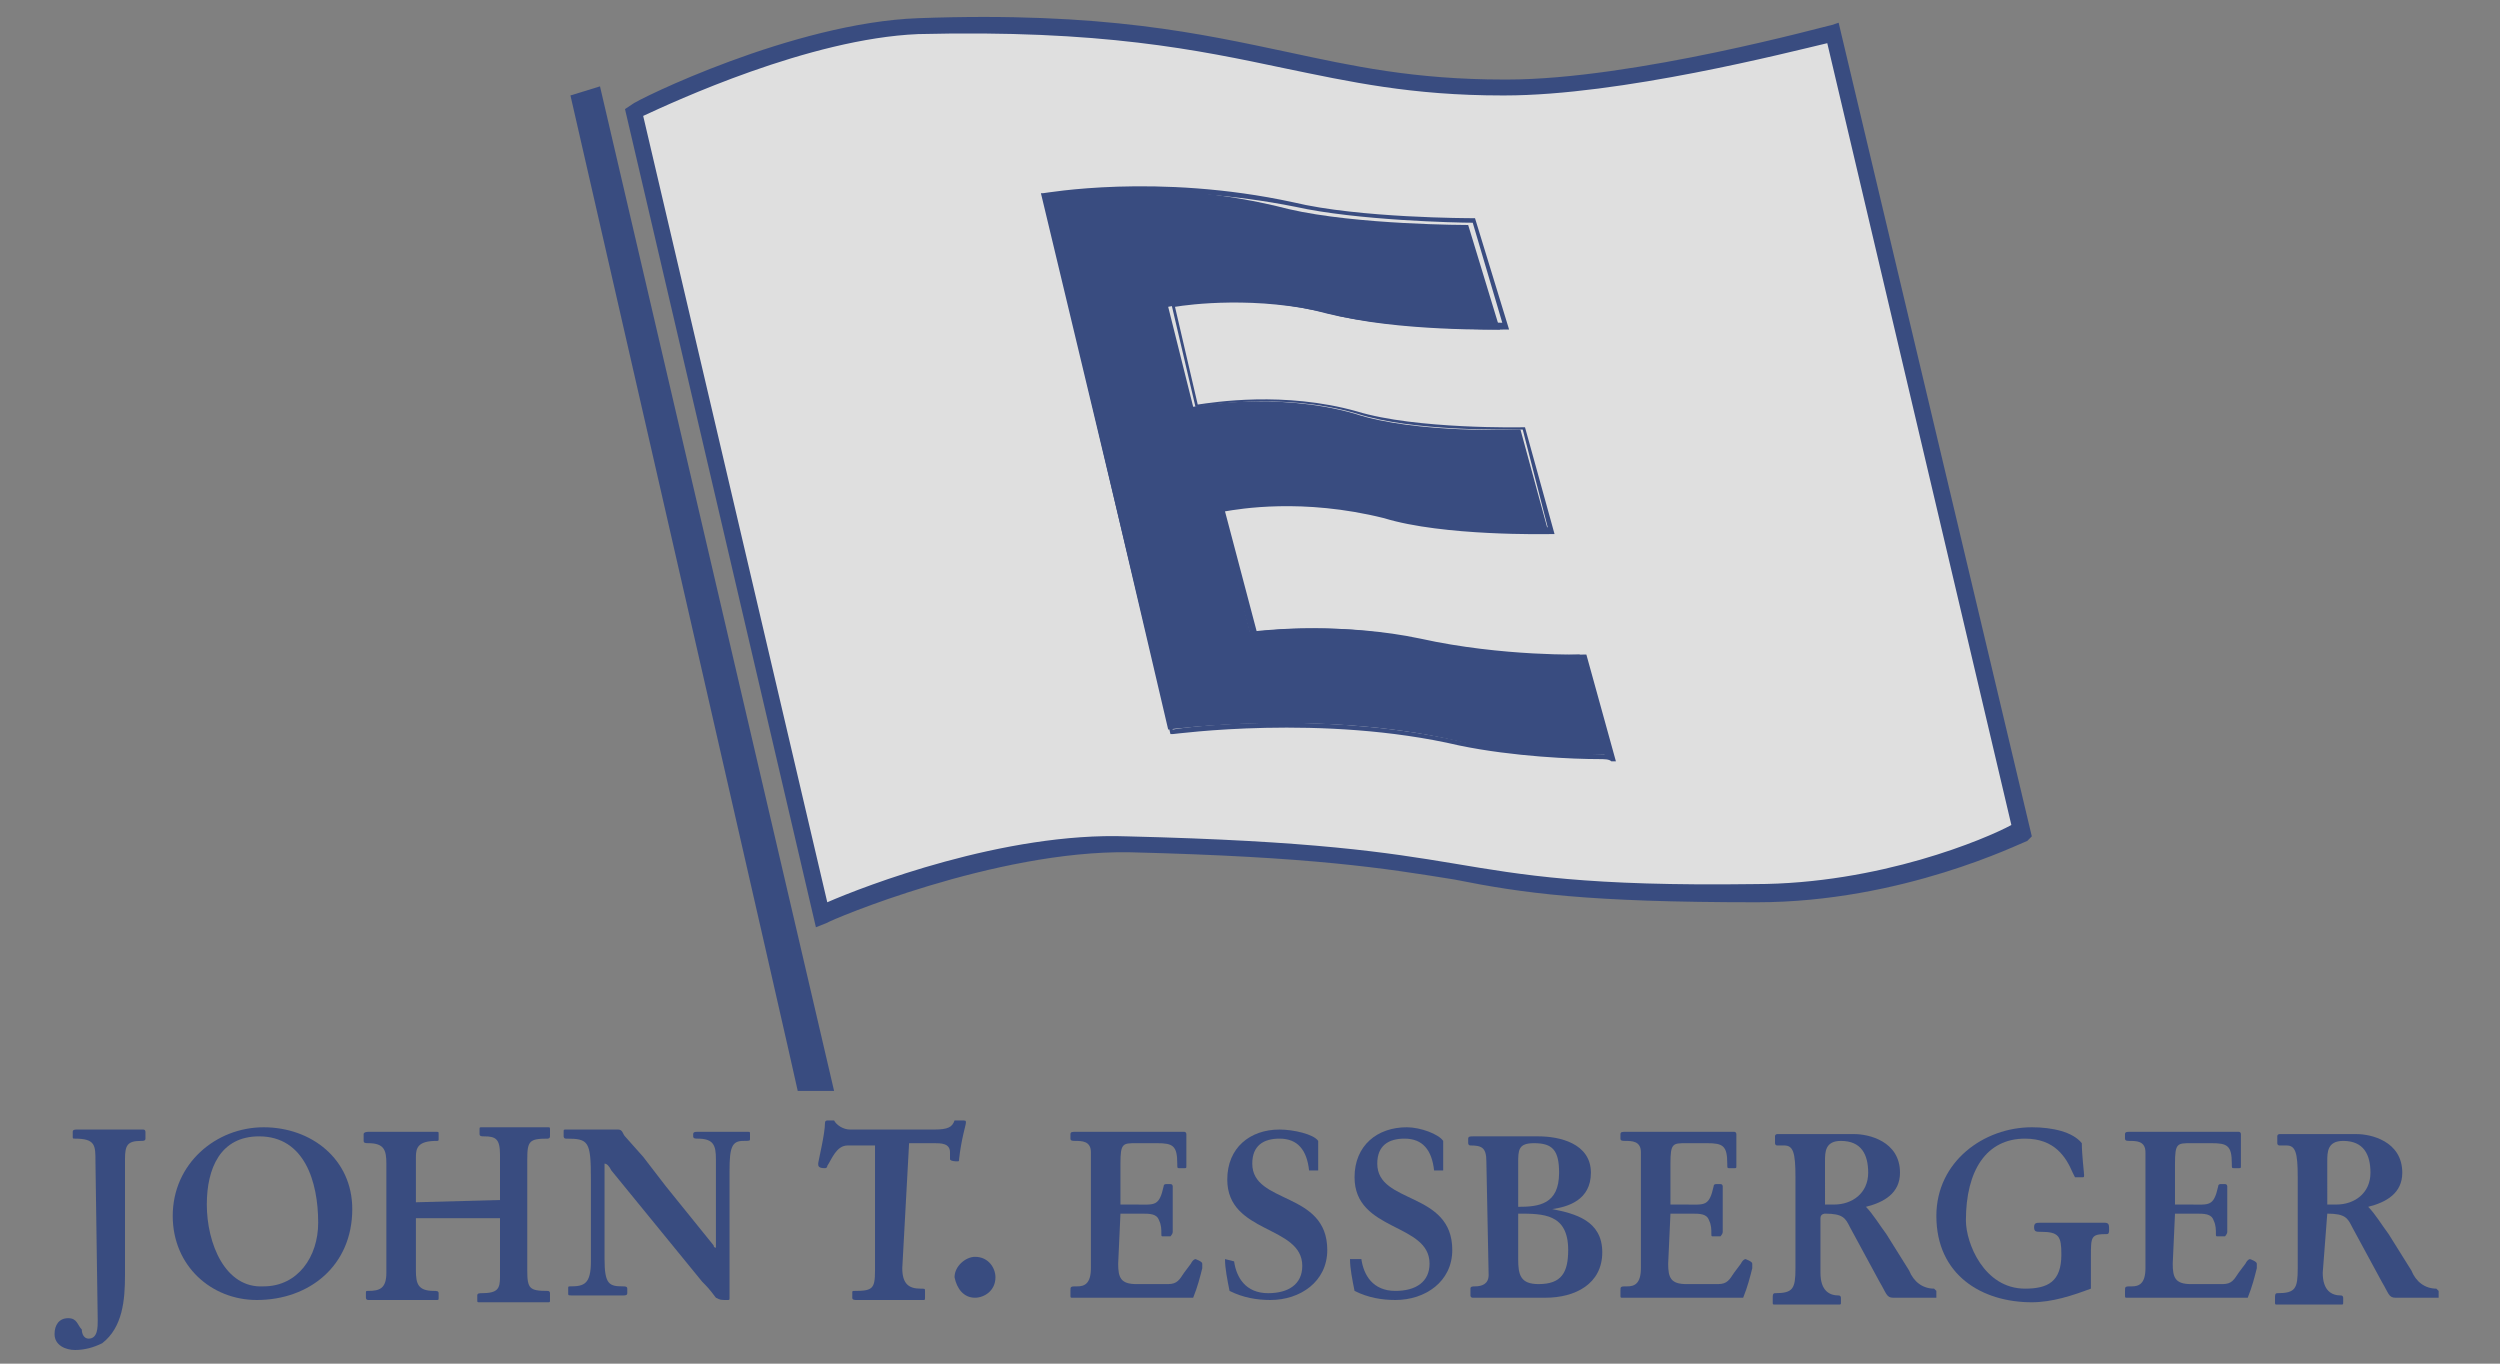 <svg xmlns="http://www.w3.org/2000/svg" xmlns:xlink="http://www.w3.org/1999/xlink" id="Layer_1" x="0px" y="0px" viewBox="0 0 110 60" style="enable-background:new 0 0 110 60;" xml:space="preserve"><rect x="0" y="0" width="110" height="60" fill="#808080" stroke="none"/> <style type="text/css"> .st0{opacity:0.75;} .st1{fill:#FFFFFF;} .st2{fill:#223B80;} .st3{fill-rule:evenodd;clip-rule:evenodd;fill:#223B80;} </style> <g id="Layer_6"> </g> <g id="Ulysses"> </g> <g id="_x3C_Type_x3E__00000083770410043956989630000013075948468583787139_"> </g> <g id="_x3C_Type_x3E_"> </g> <g class="st0"> <g> <path class="st1" d="M27.9,4.9l8.2,35.3c0,0,7.4-3.2,13.5-3.1c16.4,0.3,12.9,2.2,27.6,2.2c6.5,0,11.8-2.7,11.8-2.7L80.7,1.4 c0,0-8.8,2.4-14.5,2.4c-9.2,0-11.4-3.1-25.7-2.6C34.9,1.3,27.9,4.9,27.9,4.9L27.9,4.9z"></path> <path class="st2" d="M35.9,40.8l-8.4-36l0.3-0.2C28,4.4,34.9,1,40.4,0.8c8.2-0.3,12.5,0.7,16.3,1.5c2.8,0.6,5.5,1.2,9.5,1.2h0.1 c5.6,0,14.2-2.4,14.3-2.4L80.9,1l8.5,35.8L89.2,37c-0.3,0.1-5.5,2.7-11.9,2.7c-7.5,0-10.3-0.4-13.3-1c-3.1-0.5-6.2-1-14.3-1.2 c-5.9-0.1-13.2,3-13.3,3.1L35.9,40.8z M28.3,5.1l8.1,34.6c1.6-0.7,7.8-3.1,13.2-2.9C57.8,37,61,37.5,64,38c3,0.5,5.8,1,13.2,0.9 c5.5,0,10.2-2,11.3-2.6L80.4,1.9c-1.7,0.4-9.1,2.3-14.2,2.3h-0.1c-4,0-6.7-0.6-9.6-1.2c-3.8-0.8-8-1.7-16.1-1.5 C35.6,1.7,29.6,4.5,28.3,5.1z"></path> </g> <path class="st2" d="M36.7,48L26.4,3.8l-1.3,0.4c0,0,10,43.7,10,43.8H36.7L36.7,48z"></path> <g> <path class="st2" d="M45.9,8.6l5.5,23.5c0,0,6.7-0.9,12.7,0.5c3.2,0.8,6.6,0.6,6.6,0.6l-1.2-4.4c0,0-3.6,0.2-7.3-0.7 c-3.6-0.8-7.2-0.3-7.2-0.3l-1.4-5.5c0,0,3.1-0.8,7.2,0.3c2.7,0.7,7.3,0.7,7.3,0.7l-1.2-4.4c0,0-4.6,0.2-7.3-0.7 c-3.5-1-7.1-0.3-7.1-0.3l-1.1-4.4c0,0,3.3-0.7,7,0.3c2.8,0.7,7.6,0.7,7.6,0.7l-1.4-4.6c0,0-4.9,0-7.9-0.7 C50.9,7.7,45.9,8.6,45.9,8.6L45.9,8.6z"></path> <path class="st2" d="M70.3,33.4c-1,0-3.7-0.1-6.1-0.6c-6-1.4-12.5-0.5-12.6-0.5h-0.1L45.8,8.5h0.1c0.1,0,5-0.9,11,0.4 c2.9,0.7,7.8,0.7,7.9,0.7h0.1l1.5,4.9h-0.2c-0.1,0-4.8,0.1-7.7-0.7c-3.2-0.8-6.2-0.4-6.8-0.3l1,4.3c0.7-0.1,3.8-0.6,7,0.3 c2.6,0.8,7.3,0.7,7.3,0.7h0.1l1.3,4.7h-0.2c-0.1,0-4.7,0.1-7.3-0.7c-3.6-0.9-6.4-0.4-7-0.3l1.4,5.3c0.6-0.1,3.9-0.4,7.2,0.3 c3.6,0.8,7.2,0.7,7.2,0.7h0.1l1.3,4.7h-0.2C70.8,33.4,70.6,33.4,70.3,33.4z M56.4,31.8c2.3,0,5.1,0.2,7.8,0.8 c2.7,0.6,5.7,0.6,6.4,0.6l-1.1-4.3c-0.6,0-3.9,0.1-7.2-0.7c-3.5-0.8-7.2-0.3-7.2-0.3h-0.1l-1.5-5.7h0.1c0,0,3.2-0.8,7.3,0.3 c2.4,0.6,6.3,0.7,7.2,0.7L67,18.9c-0.7,0-4.8,0.1-7.3-0.7c-3.4-1-7-0.3-7-0.3h-0.1l-1.1-4.7h0.1c0,0,3.3-0.7,7.1,0.3 c2.5,0.6,6.6,0.7,7.4,0.7l-1.3-4.4c-0.7,0-5.1-0.1-7.8-0.7C51.5,8,46.9,8.6,46.1,8.8l5.5,23.3C52.1,32,54,31.8,56.4,31.8z"></path> </g> <path class="st2" d="M4.3,58.1c0,0.3,0,0.8-0.4,0.8c-0.2,0-0.3-0.2-0.3-0.4C3.4,58.3,3.4,58,3,58c-0.4,0-0.6,0.3-0.6,0.7 c0,0.5,0.5,0.7,0.9,0.7s0.8-0.1,1.2-0.3c0.9-0.7,1-1.9,1-3v-5.1c0-0.6,0.1-0.8,0.7-0.8c0.1,0,0.2,0,0.2-0.1v-0.3c0,0,0-0.1-0.1-0.1 c-0.3,0-0.9,0-1.4,0c-0.7,0-1,0-1.5,0c-0.1,0-0.2,0-0.2,0.1V50c0,0.1,0,0.1,0.1,0.1c0.9,0,0.9,0.3,0.9,1L4.3,58.1L4.3,58.1z"></path> <path class="st3" d="M7.6,53.5c0,2.2,1.7,3.7,3.7,3.7c2.3,0,4.2-1.5,4.2-4c0-2.2-1.8-3.6-3.9-3.6S7.6,51.2,7.6,53.5L7.6,53.5z M9.1,53c0-1.6,0.6-3,2.3-3c2,0,2.6,2,2.6,3.8c0,1.5-0.9,2.8-2.4,2.8C9.9,56.7,9.1,54.7,9.1,53L9.1,53z"></path> <path class="st2" d="M18.3,52.9v-2c0-0.4,0.1-0.7,0.9-0.7c0.1,0,0.1,0,0.1-0.1v-0.2c0-0.1,0-0.1-0.1-0.1c-0.6,0-1,0-1.5,0 s-0.9,0-1.5,0c0,0-0.2,0-0.2,0.1v0.3c0,0.1,0.1,0.1,0.2,0.1c0.7,0,0.8,0.3,0.8,0.9v4.8c0,0.7-0.3,0.8-0.8,0.8c-0.1,0-0.1,0-0.1,0.1 v0.2c0,0.1,0.1,0.1,0.1,0.1c0.5,0,1,0,1.5,0c0.5,0,1,0,1.5,0c0.1,0,0.1,0,0.1-0.1v-0.2c0-0.1-0.1-0.1-0.2-0.1 c-0.7,0-0.8-0.3-0.8-0.9v-2.3H22v2.6c0,0.5-0.1,0.7-0.8,0.7c-0.1,0-0.2,0-0.2,0.1v0.2c0,0.1,0,0.1,0.1,0.1c0.5,0,1,0,1.5,0 c0.2,0,0.9,0,1.5,0c0.1,0,0.1,0,0.1-0.1v-0.3c0,0,0-0.1-0.1-0.1c-0.8,0-0.9-0.1-0.9-0.9V51c0-0.8,0.1-0.9,0.9-0.9 c0,0,0.1,0,0.1-0.1v-0.3c0-0.1,0-0.1-0.1-0.1c-0.3,0-0.9,0-1.3,0c-0.4,0-1.3,0-1.6,0c-0.1,0-0.1,0-0.1,0.1v0.2 c0,0.1,0.1,0.1,0.2,0.1c0.5,0,0.7,0.1,0.7,0.8v2L18.3,52.9L18.3,52.9z"></path> <path class="st2" d="M27.5,50c-0.1-0.1-0.1-0.3-0.3-0.3c-0.4,0-0.9,0-1.3,0c-0.3,0-0.7,0-1,0c-0.1,0-0.1,0-0.1,0.1V50 c0,0,0,0.1,0.1,0.1c1,0,1.1,0.1,1.1,1.8v3.6c0,1-0.3,1.1-0.9,1.1c-0.1,0-0.1,0-0.1,0.1v0.2c0,0.1,0,0.1,0.2,0.1c0.4,0,0.9,0,1.3,0 c0.3,0,0.5,0,0.9,0c0.1,0,0.2,0,0.2-0.1v-0.2c0-0.1-0.1-0.1-0.2-0.1c-0.6,0-0.8-0.1-0.8-1.2v-3.8c0-0.1,0-0.4,0-0.4 c0.1,0,0.2,0.1,0.3,0.3l4,4.9c0.2,0.2,0.3,0.3,0.6,0.7c0.2,0.1,0.2,0.1,0.5,0.1c0.1,0,0.1,0,0.1-0.1c0-0.3,0-0.9,0-1.7v-3.9 c0-1,0.1-1.3,0.6-1.3c0.3,0,0.3,0,0.3-0.1v-0.2c0-0.1,0-0.1-0.1-0.1c-0.3,0-0.5,0-0.9,0c-0.3,0-0.8,0-1.3,0c-0.1,0-0.2,0-0.2,0.1 V50c0,0.1,0.1,0.1,0.2,0.1c0.7,0,0.8,0.3,0.8,0.9v3.2c0,0.3,0,0.7,0,0.7s-0.1,0-0.1-0.1l-2.1-2.6c-0.3-0.4-0.7-0.9-1-1.3L27.5,50 L27.5,50z"></path> <path class="st2" d="M40,50.3h1.1c0.3,0,0.7,0,0.7,0.4c0,0.2,0,0.3,0,0.3c0,0.1,0.3,0.1,0.3,0.1c0.1,0,0.1,0,0.1-0.1 c0.1-0.9,0.3-1.5,0.3-1.6c0-0.1,0-0.1-0.2-0.1H42c-0.1,0.3-0.3,0.4-0.9,0.4h-3.7c-0.3,0-0.6-0.2-0.7-0.4h-0.3c0,0-0.1,0-0.1,0.1 c0,0.5-0.3,1.7-0.3,1.8s0,0.2,0.3,0.2c0,0,0.1,0,0.1-0.1c0.2-0.3,0.4-0.9,0.9-0.9h1.2v5.5c0,0.8-0.1,0.9-0.9,0.9 c-0.1,0-0.1,0-0.1,0.1v0.2c0,0.1,0.1,0.1,0.2,0.1c0.3,0,0.6,0,1.2,0c0.5,0,1.5,0,1.7,0c0.1,0,0.1,0,0.1-0.1v-0.3 c0-0.1,0-0.1-0.2-0.1c-0.5,0-0.8-0.2-0.8-0.9L40,50.3L40,50.3z"></path> <path class="st2" d="M42.9,57.1c0.4,0,0.9-0.3,0.9-0.9c0-0.4-0.3-0.9-0.9-0.9c-0.4,0-0.9,0.4-0.9,0.9 C42.1,56.7,42.4,57.1,42.9,57.1L42.9,57.1z"></path> <path class="st2" d="M49.3,53.4h0.9c0.4,0,0.7,0,0.8,0.3c0.1,0.2,0.1,0.4,0.1,0.6c0,0.1,0,0.1,0.1,0.1h0.3c0,0,0.1-0.1,0.1-0.2 c0-0.3,0-0.7,0-0.9c0-0.3,0-0.8,0-1.1c0,0,0-0.1-0.1-0.1h-0.2c0,0-0.1,0-0.1,0.1c-0.2,0.9-0.4,0.8-1.2,0.8h-0.7v-1.8 c0-0.9,0.1-0.9,0.7-0.9h0.9c0.7,0,0.9,0.1,0.9,0.9c0,0.2,0,0.2,0.1,0.2h0.2c0.1,0,0.1,0,0.1-0.1c0-0.2,0-0.4,0-0.7 c0-0.3,0-0.4,0-0.7c0,0,0-0.1-0.1-0.1c-1,0-2.1,0-3.2,0c-0.5,0-1.3,0-1.6,0c-0.1,0-0.2,0-0.2,0.1v0.2c0,0.1,0.1,0.1,0.2,0.1 c0.3,0,0.7,0,0.7,0.5v1v4.1c0,0.7-0.3,0.8-0.6,0.8c-0.3,0-0.3,0-0.3,0.2v0.2c0,0.1,0,0.1,0.1,0.1c0.6,0,1.2,0,1.7,0 c1.2,0,2.4,0,3.6,0c0.2-0.5,0.3-0.9,0.4-1.3c0,0,0-0.1,0-0.2s-0.3-0.2-0.3-0.2c0,0-0.1,0-0.2,0.2L52.1,56c-0.2,0.3-0.3,0.5-0.7,0.5 H50c-0.7,0-0.8-0.3-0.8-0.9L49.3,53.4L49.3,53.4z"></path> <path class="st2" d="M53.9,55.4c0,0.4,0.1,0.9,0.2,1.4c0.6,0.3,1.2,0.4,1.8,0.4c1.3,0,2.5-0.8,2.5-2.2c0-2.6-3.3-2-3.3-3.8 c0-0.8,0.5-1.1,1.2-1.1c0.8,0,1.2,0.5,1.3,1.4H58v-1.3c-0.2-0.3-1.1-0.5-1.7-0.5c-1.3,0-2.3,0.8-2.3,2.2c0,2.4,3.3,2,3.3,3.8 c0,0.8-0.6,1.2-1.5,1.2c-1,0-1.4-0.7-1.5-1.4L53.9,55.4L53.9,55.4z"></path> <path class="st2" d="M59.4,55.4c0,0.4,0.1,0.9,0.2,1.4c0.6,0.3,1.2,0.4,1.8,0.4c1.3,0,2.5-0.8,2.5-2.2c0-2.6-3.3-2-3.3-3.8 c0-0.8,0.5-1.1,1.2-1.1c0.8,0,1.2,0.5,1.3,1.4h0.4v-1.3c-0.2-0.3-1-0.6-1.6-0.6c-1.3,0-2.3,0.8-2.3,2.2c0,2.4,3.3,2,3.3,3.8 c0,0.8-0.6,1.2-1.5,1.2c-1,0-1.4-0.7-1.5-1.4H59.4L59.4,55.4z"></path> <path class="st3" d="M66.8,51.2c0-0.6,0-0.9,0.7-0.9c0.8,0,1.1,0.3,1.1,1.3c0,1.4-0.9,1.5-1.8,1.5L66.8,51.2L66.8,51.2z M65.5,56.1 c0,0.4-0.3,0.5-0.6,0.5c-0.1,0-0.2,0-0.2,0.1V57c0,0.1,0.1,0.1,0.1,0.1c0.3,0,0.6,0,1.4,0c0.5,0,1.2,0,1.8,0c1.3,0,2.5-0.6,2.5-2 c0-1.4-1.2-1.7-2.2-1.9l0,0c0.7-0.1,1.7-0.4,1.7-1.6c0-1.3-1.4-1.6-2.3-1.6c-0.4,0-0.9,0-1.5,0s-0.9,0-1.4,0c-0.1,0-0.2,0-0.2,0.1 v0.2c0,0,0,0.1,0.1,0.1c0.5,0,0.7,0.1,0.7,0.7L65.5,56.1L65.5,56.1z M66.8,53.4c1.1,0,2.2,0,2.2,1.6c0,1-0.3,1.5-1.3,1.5 c-0.8,0-0.9-0.4-0.9-1.1V53.4L66.8,53.4z"></path> <path class="st2" d="M73.5,53.4h0.9c0.4,0,0.7,0,0.8,0.3c0.1,0.2,0.1,0.4,0.1,0.6c0,0.1,0,0.1,0.1,0.1h0.3c0,0,0.1-0.1,0.1-0.2 c0-0.3,0-0.7,0-0.9c0-0.3,0-0.8,0-1.1c0,0,0-0.1-0.1-0.1h-0.2c0,0-0.1,0-0.1,0.1c-0.2,0.9-0.4,0.8-1.2,0.8h-0.7v-1.8 c0-0.9,0.1-0.9,0.7-0.9h0.9c0.7,0,0.9,0.1,0.9,0.9c0,0.2,0,0.2,0.1,0.2h0.2c0.1,0,0.1,0,0.1-0.1c0-0.2,0-0.4,0-0.7 c0-0.3,0-0.4,0-0.7c0,0,0-0.1-0.1-0.1c-1,0-2.1,0-3.2,0c-0.5,0-1.3,0-1.6,0c-0.1,0-0.2,0-0.2,0.1v0.2c0,0.1,0.1,0.1,0.2,0.1 c0.3,0,0.7,0,0.7,0.5v1v4.1c0,0.7-0.3,0.8-0.6,0.8c-0.3,0-0.3,0-0.3,0.2v0.2c0,0.1,0,0.1,0.1,0.1c0.6,0,1.2,0,1.7,0 c1.2,0,2.4,0,3.6,0c0.2-0.5,0.3-0.9,0.4-1.3c0,0,0-0.1,0-0.2s-0.3-0.2-0.3-0.2c0,0-0.1,0-0.2,0.2L76.3,56c-0.2,0.3-0.3,0.5-0.7,0.5 h-1.4c-0.7,0-0.8-0.3-0.8-0.9L73.5,53.4L73.5,53.4z"></path> <path class="st3" d="M80.3,51.1c0-0.4,0-0.9,0.7-0.9c0.9,0,1.2,0.6,1.2,1.4c0,0.9-0.7,1.4-1.5,1.4c-0.1,0-0.3,0-0.4,0L80.3,51.1 L80.3,51.1z M80.3,53.4c0.8,0,0.9,0.2,1.1,0.6l1.3,2.4c0.3,0.5,0.3,0.7,0.6,0.7c0.2,0,0.4,0,0.7,0c0.4,0,0.8,0,1.2,0v-0.3 c0,0,0,0-0.1-0.1c-0.5,0-0.9-0.3-1.1-0.8l-1-1.6c-0.3-0.4-0.6-0.9-0.9-1.2c0.8-0.2,1.5-0.6,1.5-1.5c0-1.4-1.4-1.7-2-1.7 c-0.9,0-0.5,0-1.5,0c-0.8,0-1.5,0-1.9,0c0,0-0.1,0-0.1,0.1v0.3c0,0,0,0.1,0.1,0.1h0.3c0.4,0,0.5,0.3,0.5,1.4v4 c0,0.9-0.1,1.1-0.9,1.1c-0.1,0-0.1,0.1-0.1,0.2v0.2c0,0.1,0,0.1,0.1,0.1c0.3,0,1.3,0,1.6,0c0.4,0,0.8,0,1.2,0c0.1,0,0.1,0,0.1-0.1 v-0.2c0,0,0-0.1-0.1-0.1c-0.4,0-0.8-0.2-0.8-1v-2.4C80.1,53.4,80.3,53.4,80.3,53.4z"></path> <path class="st2" d="M89.4,49.6c-2.1,0-4.2,1.5-4.2,3.9c0,2.6,2,3.8,4.2,3.8c0.9,0,1.8-0.3,2.6-0.6c0-0.4,0-0.9,0-1.4 c0-0.9,0-1,0.7-1c0.1,0,0.1-0.1,0.1-0.2c0-0.2,0-0.3-0.2-0.3c-0.4,0-0.9,0-1.4,0s-0.9,0-1.4,0c-0.2,0-0.3,0-0.3,0.2 c0,0.2,0.1,0.2,0.3,0.2c0.8,0,0.9,0.2,0.9,1c0,1.2-0.6,1.5-1.6,1.5c-1.8,0-2.6-2-2.6-3c0-2.2,0.9-3.6,2.6-3.6 c1.3,0,1.8,0.8,2.1,1.5c0.1,0.2,0.1,0.2,0.1,0.2h0.3c0.1,0,0.1,0,0.1-0.1c0-0.1-0.1-0.9-0.1-1.4C91.2,49.8,90.3,49.6,89.4,49.6 L89.4,49.6z"></path> <path class="st2" d="M95.7,53.4h0.9c0.4,0,0.7,0,0.8,0.3c0.1,0.2,0.1,0.4,0.1,0.6c0,0.1,0,0.1,0.1,0.1h0.3c0,0,0.1-0.1,0.1-0.2 c0-0.3,0-0.7,0-0.9c0-0.3,0-0.8,0-1.1c0,0,0-0.1-0.1-0.1h-0.2c0,0-0.1,0-0.1,0.1c-0.2,0.9-0.4,0.8-1.2,0.8h-0.7v-1.8 c0-0.9,0.1-0.9,0.7-0.9h0.9c0.7,0,0.9,0.1,0.9,0.9c0,0.2,0,0.2,0.1,0.2h0.2c0.1,0,0.1,0,0.1-0.1c0-0.2,0-0.4,0-0.7 c0-0.3,0-0.4,0-0.7c0,0,0-0.1-0.1-0.1c-1,0-2.1,0-3.2,0c-0.5,0-1.3,0-1.6,0c-0.1,0-0.2,0-0.2,0.1v0.2c0,0.1,0.1,0.1,0.2,0.1 c0.3,0,0.7,0,0.7,0.5v1v4.1c0,0.7-0.3,0.8-0.6,0.8c-0.3,0-0.3,0-0.3,0.2v0.2c0,0.1,0,0.1,0.1,0.1c0.6,0,1.2,0,1.7,0 c1.2,0,2.4,0,3.6,0c0.2-0.5,0.3-0.9,0.4-1.3c0,0,0-0.1,0-0.2s-0.3-0.2-0.3-0.2c0,0-0.1,0-0.2,0.2L98.5,56c-0.2,0.3-0.3,0.5-0.7,0.5 h-1.4c-0.7,0-0.8-0.3-0.8-0.9L95.7,53.4L95.7,53.4z"></path> <path class="st3" d="M102.4,51.1c0-0.4,0-0.9,0.7-0.9c0.9,0,1.2,0.6,1.2,1.4c0,0.9-0.7,1.4-1.5,1.4c-0.1,0-0.3,0-0.4,0L102.4,51.1 L102.4,51.1z M102.4,53.4c0.8,0,0.9,0.2,1.1,0.6l1.3,2.4c0.3,0.5,0.3,0.7,0.6,0.7c0.2,0,0.4,0,0.7,0c0.4,0,0.8,0,1.2,0v-0.3 c0,0,0,0-0.1-0.1c-0.5,0-0.9-0.3-1.1-0.8l-1-1.6c-0.3-0.4-0.6-0.9-0.9-1.2c0.8-0.2,1.5-0.6,1.5-1.5c0-1.4-1.4-1.7-2-1.7 c-0.9,0-0.5,0-1.5,0c-0.8,0-1.5,0-1.9,0c0,0-0.1,0-0.1,0.1v0.3c0,0,0,0.1,0.1,0.1h0.3c0.4,0,0.5,0.3,0.5,1.4v4 c0,0.9-0.1,1.1-0.9,1.1c-0.1,0-0.1,0.1-0.1,0.2v0.2c0,0.1,0,0.1,0.1,0.1c0.3,0,1.3,0,1.6,0c0.4,0,0.8,0,1.2,0c0.1,0,0.1,0,0.1-0.1 v-0.2c0,0,0-0.1-0.1-0.1c-0.4,0-0.8-0.2-0.8-1L102.4,53.4L102.4,53.4z"></path> </g> </svg>